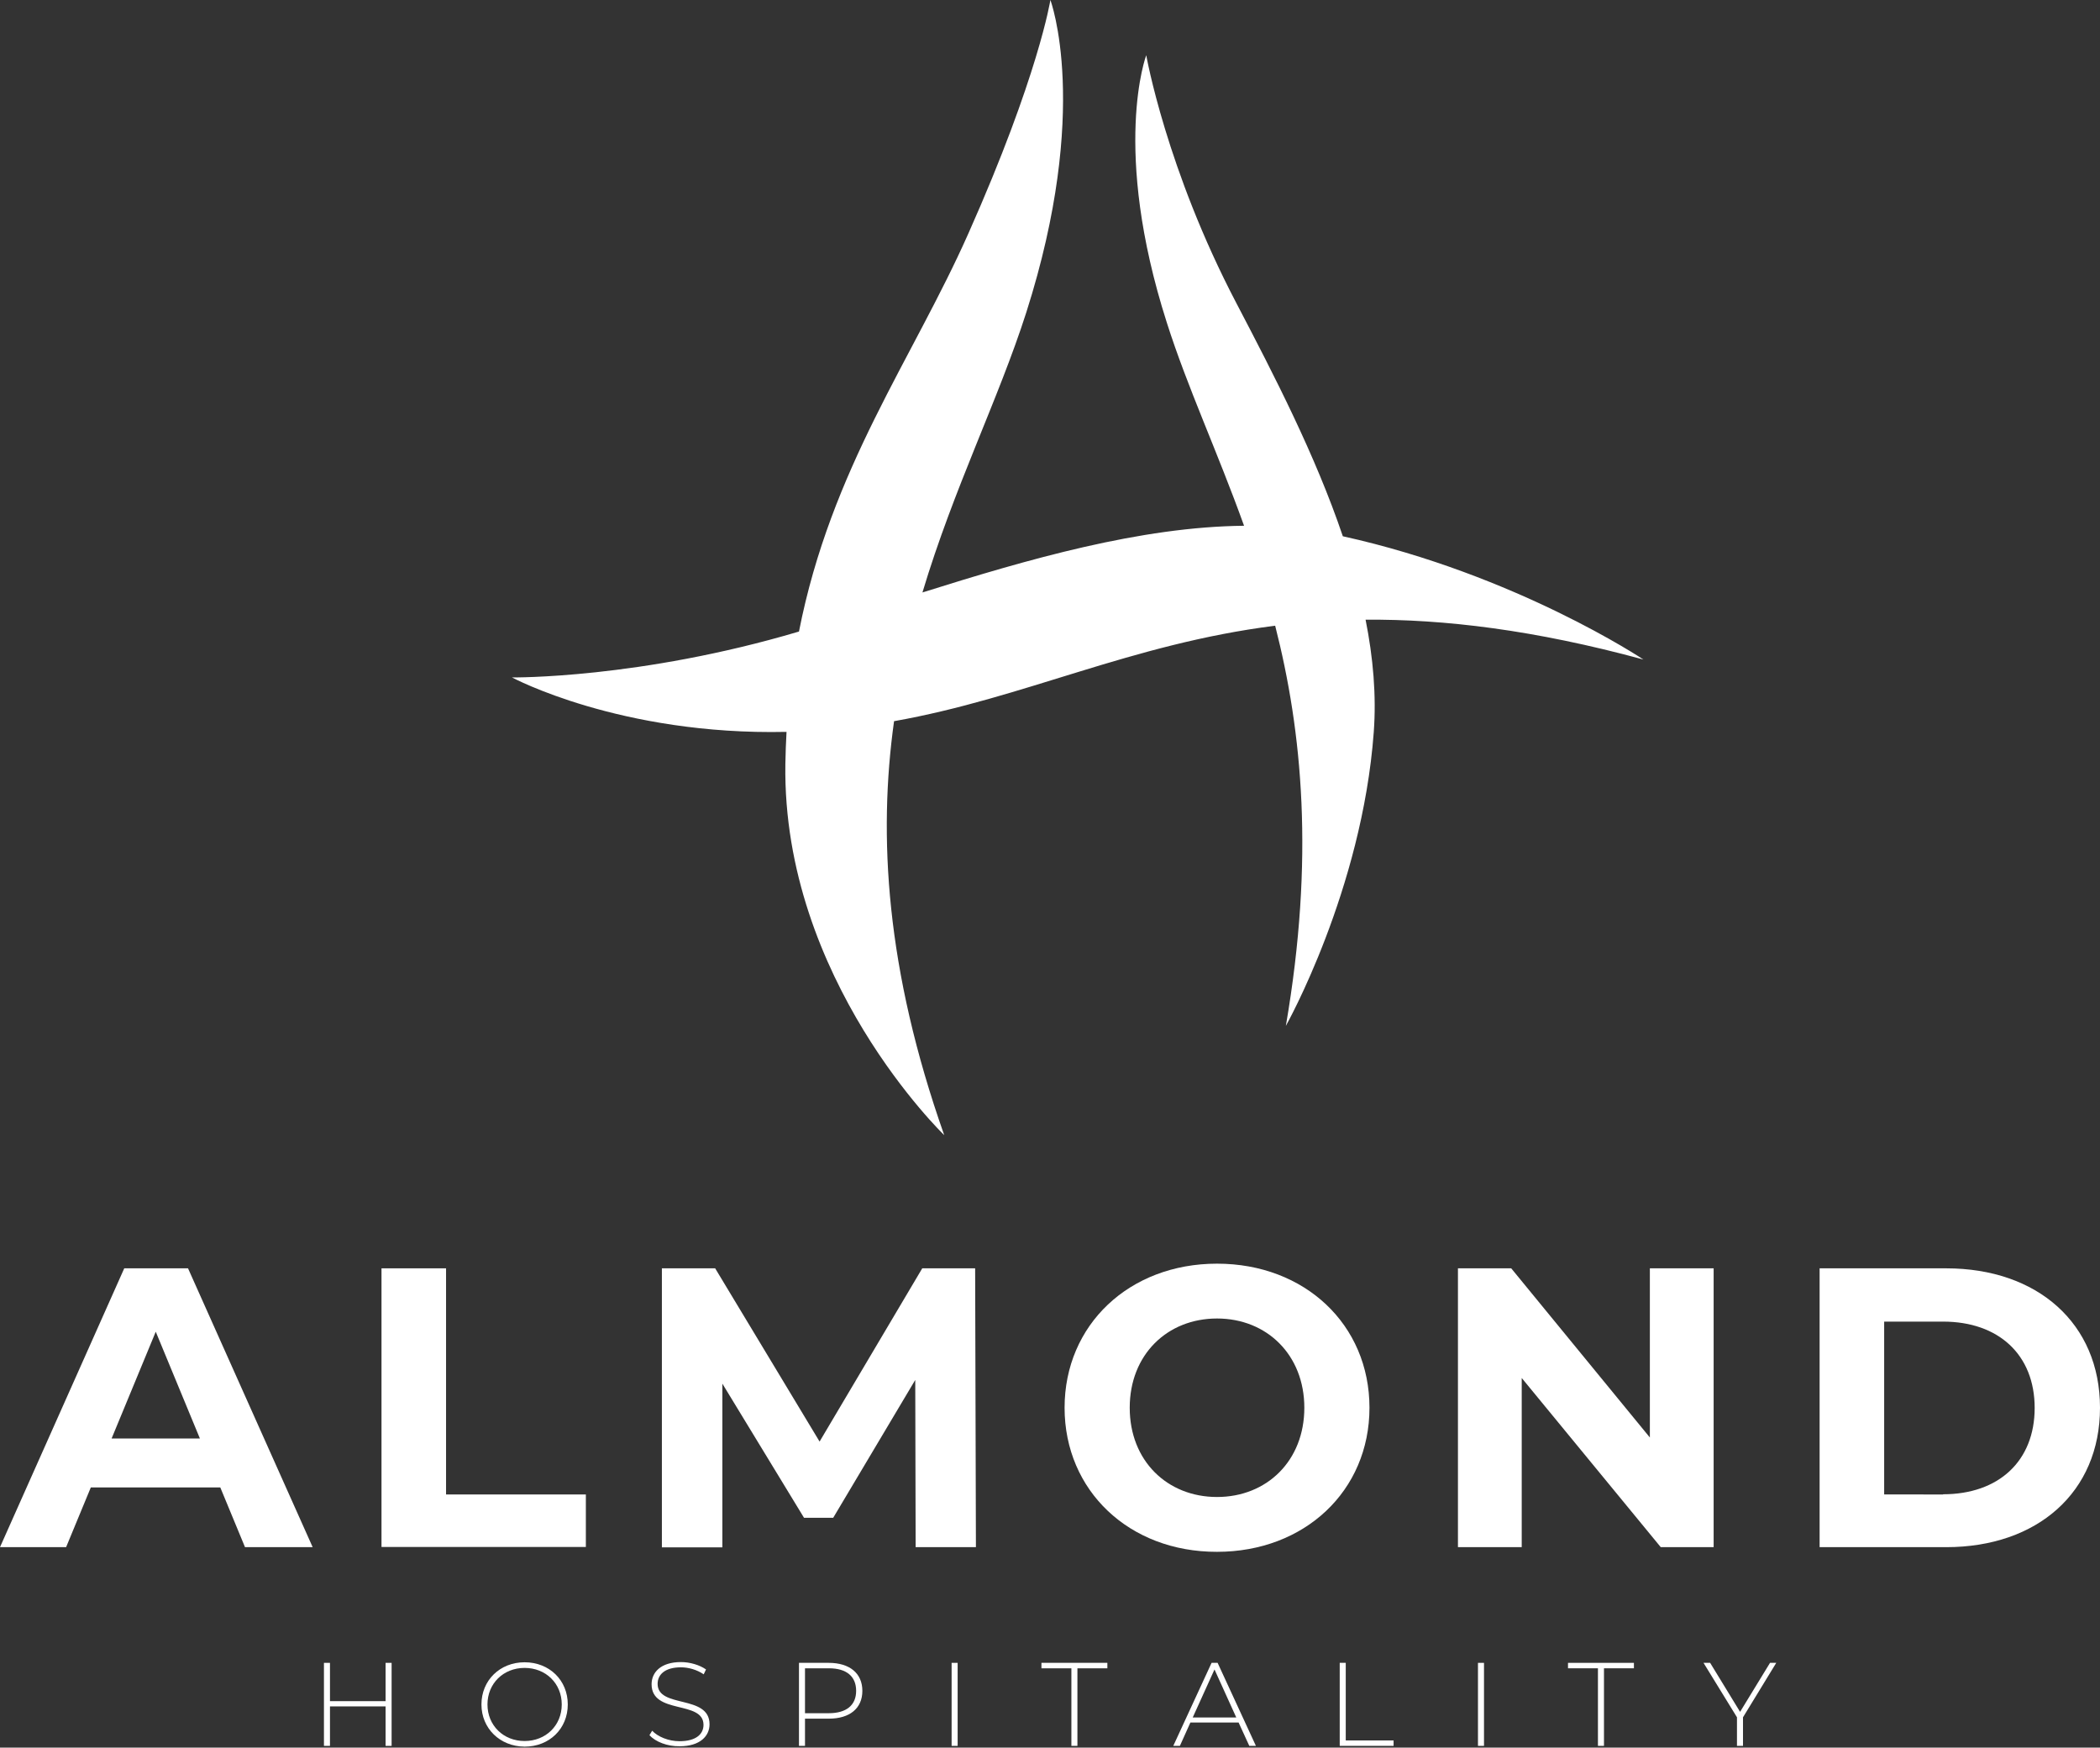<?xml version="1.0" encoding="UTF-8"?>
<svg xmlns="http://www.w3.org/2000/svg" xmlns:xlink="http://www.w3.org/1999/xlink" version="1.1" id="Layer_1" x="0px" y="0px" viewBox="0 0 1080 898.8" style="enable-background:new 0 0 1080 898.8;" xml:space="preserve">
<rect x="0" y="0" width="1080" height="898.8" fill="#333333" stroke="none"/>
<style type="text/css">
	.st0{fill-rule:evenodd;clip-rule:evenodd;fill:#FFFFFF;}
	.st1{fill:#FFFFFF;}
</style>
<g>
	<g>
		<path class="st0" d="M845.2,339.2c0,0-65.4-43.7-154.6-63.4c-14.1-41.7-35.3-82.7-54.7-119.8c-36.1-68.9-46.4-127.6-46.4-127.6    S571.4,76.3,600.1,166c10.6,33.3,26.1,66.5,39.7,104.4c-53.2,0.5-111.1,17.2-165.4,34.3c16.1-53.7,39.1-99.3,53.4-144    C561.2,56,540.2,0,540.2,0s-6.1,39-42.1,119.9c-28.7,64.7-70.7,120.9-87.2,204.9c-82.1,24.4-147.6,23.6-147.6,23.6    s55.6,29.9,141.2,28c-0.3,5.4-0.5,10.9-0.6,16.6c-1.6,110.7,81.7,190.8,81.7,190.8c-30.1-85.3-34-154.1-25.8-212.9    c67.1-11.9,121.7-39.7,196-49.1c13.9,54.4,20.3,119.7,5.5,205.8c0,0,39.2-69.7,45.2-151c1.4-18.9-0.3-38.4-4.2-57.9    C742.6,318.4,789,323.9,845.2,339.2z"></path>
		<g>
			<path class="st1" d="M113.3,765H46.7L34,795.7H0l63.9-143.4h32.8l64.1,143.4H126L113.3,765z M102.8,739.8l-22.7-54.9l-22.7,54.9     H102.8z"></path>
			<path class="st1" d="M196.2,652.3h33.2v116.3h71.9v27H196.2V652.3z"></path>
			<path class="st1" d="M470.9,795.7l-0.2-86l-42.2,70.9h-15l-42-69v84.2h-31.1V652.3h27.4l53.7,89.1l52.8-89.1h27.2l0.4,143.4     H470.9z"></path>
			<path class="st1" d="M547.5,724c0-42.6,33.2-74.1,78.4-74.1c45.1,0,78.4,31.3,78.4,74.1c0,42.8-33.4,74.1-78.4,74.1     C580.7,798.2,547.5,766.6,547.5,724z M670.8,724c0-27.2-19.3-45.9-44.9-45.9c-25.6,0-44.9,18.6-44.9,45.9s19.3,45.9,44.9,45.9     C651.5,769.9,670.8,751.3,670.8,724z"></path>
			<path class="st1" d="M881.3,652.3v143.4h-27.2l-71.5-87v87h-32.8V652.3h27.4l71.3,87v-87H881.3z"></path>
			<path class="st1" d="M935.8,652.3h65.1c46.9,0,79.1,28.3,79.1,71.7c0,43.4-32.2,71.7-79.1,71.7h-65.1V652.3z M999.3,768.5     c28.5,0,47.1-17,47.1-44.4c0-27.4-18.6-44.4-47.1-44.4H969v88.9H999.3z"></path>
		</g>
		<g>
			<path class="st1" d="M201.4,855.2v42.7h-3.1v-20.3h-28.6v20.3h-3.1v-42.7h3.1v19.7h28.6v-19.7H201.4z"></path>
			<path class="st1" d="M247.6,876.6c0-12.4,9.5-21.7,22.2-21.7c12.7,0,22.2,9.2,22.2,21.7s-9.5,21.7-22.2,21.7     C257.1,898.2,247.6,888.9,247.6,876.6z M288.9,876.6c0-10.8-8.2-18.8-19.1-18.8c-10.9,0-19.1,8-19.1,18.8     c0,10.8,8.2,18.8,19.1,18.8C280.7,895.4,288.9,887.4,288.9,876.6z"></path>
			<path class="st1" d="M334,892.4l1.4-2.3c2.9,3.1,8.4,5.4,14.1,5.4c8.5,0,12.3-3.7,12.3-8.4c0-12.8-26.7-5.1-26.7-20.9     c0-6,4.6-11.4,15.1-11.4c4.7,0,9.6,1.5,12.9,3.8l-1.2,2.5c-3.5-2.4-7.9-3.6-11.7-3.6c-8.3,0-12,3.8-12,8.5     c0,12.8,26.7,5.3,26.7,20.8c0,6-4.8,11.3-15.4,11.3C343.2,898.2,337.1,895.8,334,892.4z"></path>
			<path class="st1" d="M443.5,869.6c0,9-6.5,14.3-17.2,14.3H414v14h-3.1v-42.7h15.3C437,855.2,443.5,860.6,443.5,869.6z      M440.3,869.6c0-7.4-4.9-11.6-14-11.6H414v23.1h12.2C435.4,881.1,440.3,876.9,440.3,869.6z"></path>
			<path class="st1" d="M489.4,855.2h3.1v42.7h-3.1V855.2z"></path>
			<path class="st1" d="M551,858h-15.4v-2.8h33.9v2.8h-15.4v39.9H551V858z"></path>
			<path class="st1" d="M637,885.9h-24.8l-5.4,12h-3.4l19.7-42.7h3.1l19.7,42.7h-3.4L637,885.9z M635.8,883.3l-11.2-24.7l-11.2,24.7     H635.8z"></path>
			<path class="st1" d="M689,855.2h3.1v39.9h24.6v2.8H689V855.2z"></path>
			<path class="st1" d="M760.1,855.2h3.1v42.7h-3.1V855.2z"></path>
			<path class="st1" d="M821.8,858h-15.4v-2.8h33.9v2.8h-15.4v39.9h-3.1V858z"></path>
			<path class="st1" d="M896.4,883.2v14.7h-3.1v-14.7l-17.2-28h3.4l15.4,25.2l15.4-25.2h3.2L896.4,883.2z"></path>
		</g>
	</g>
</g>
</svg>
